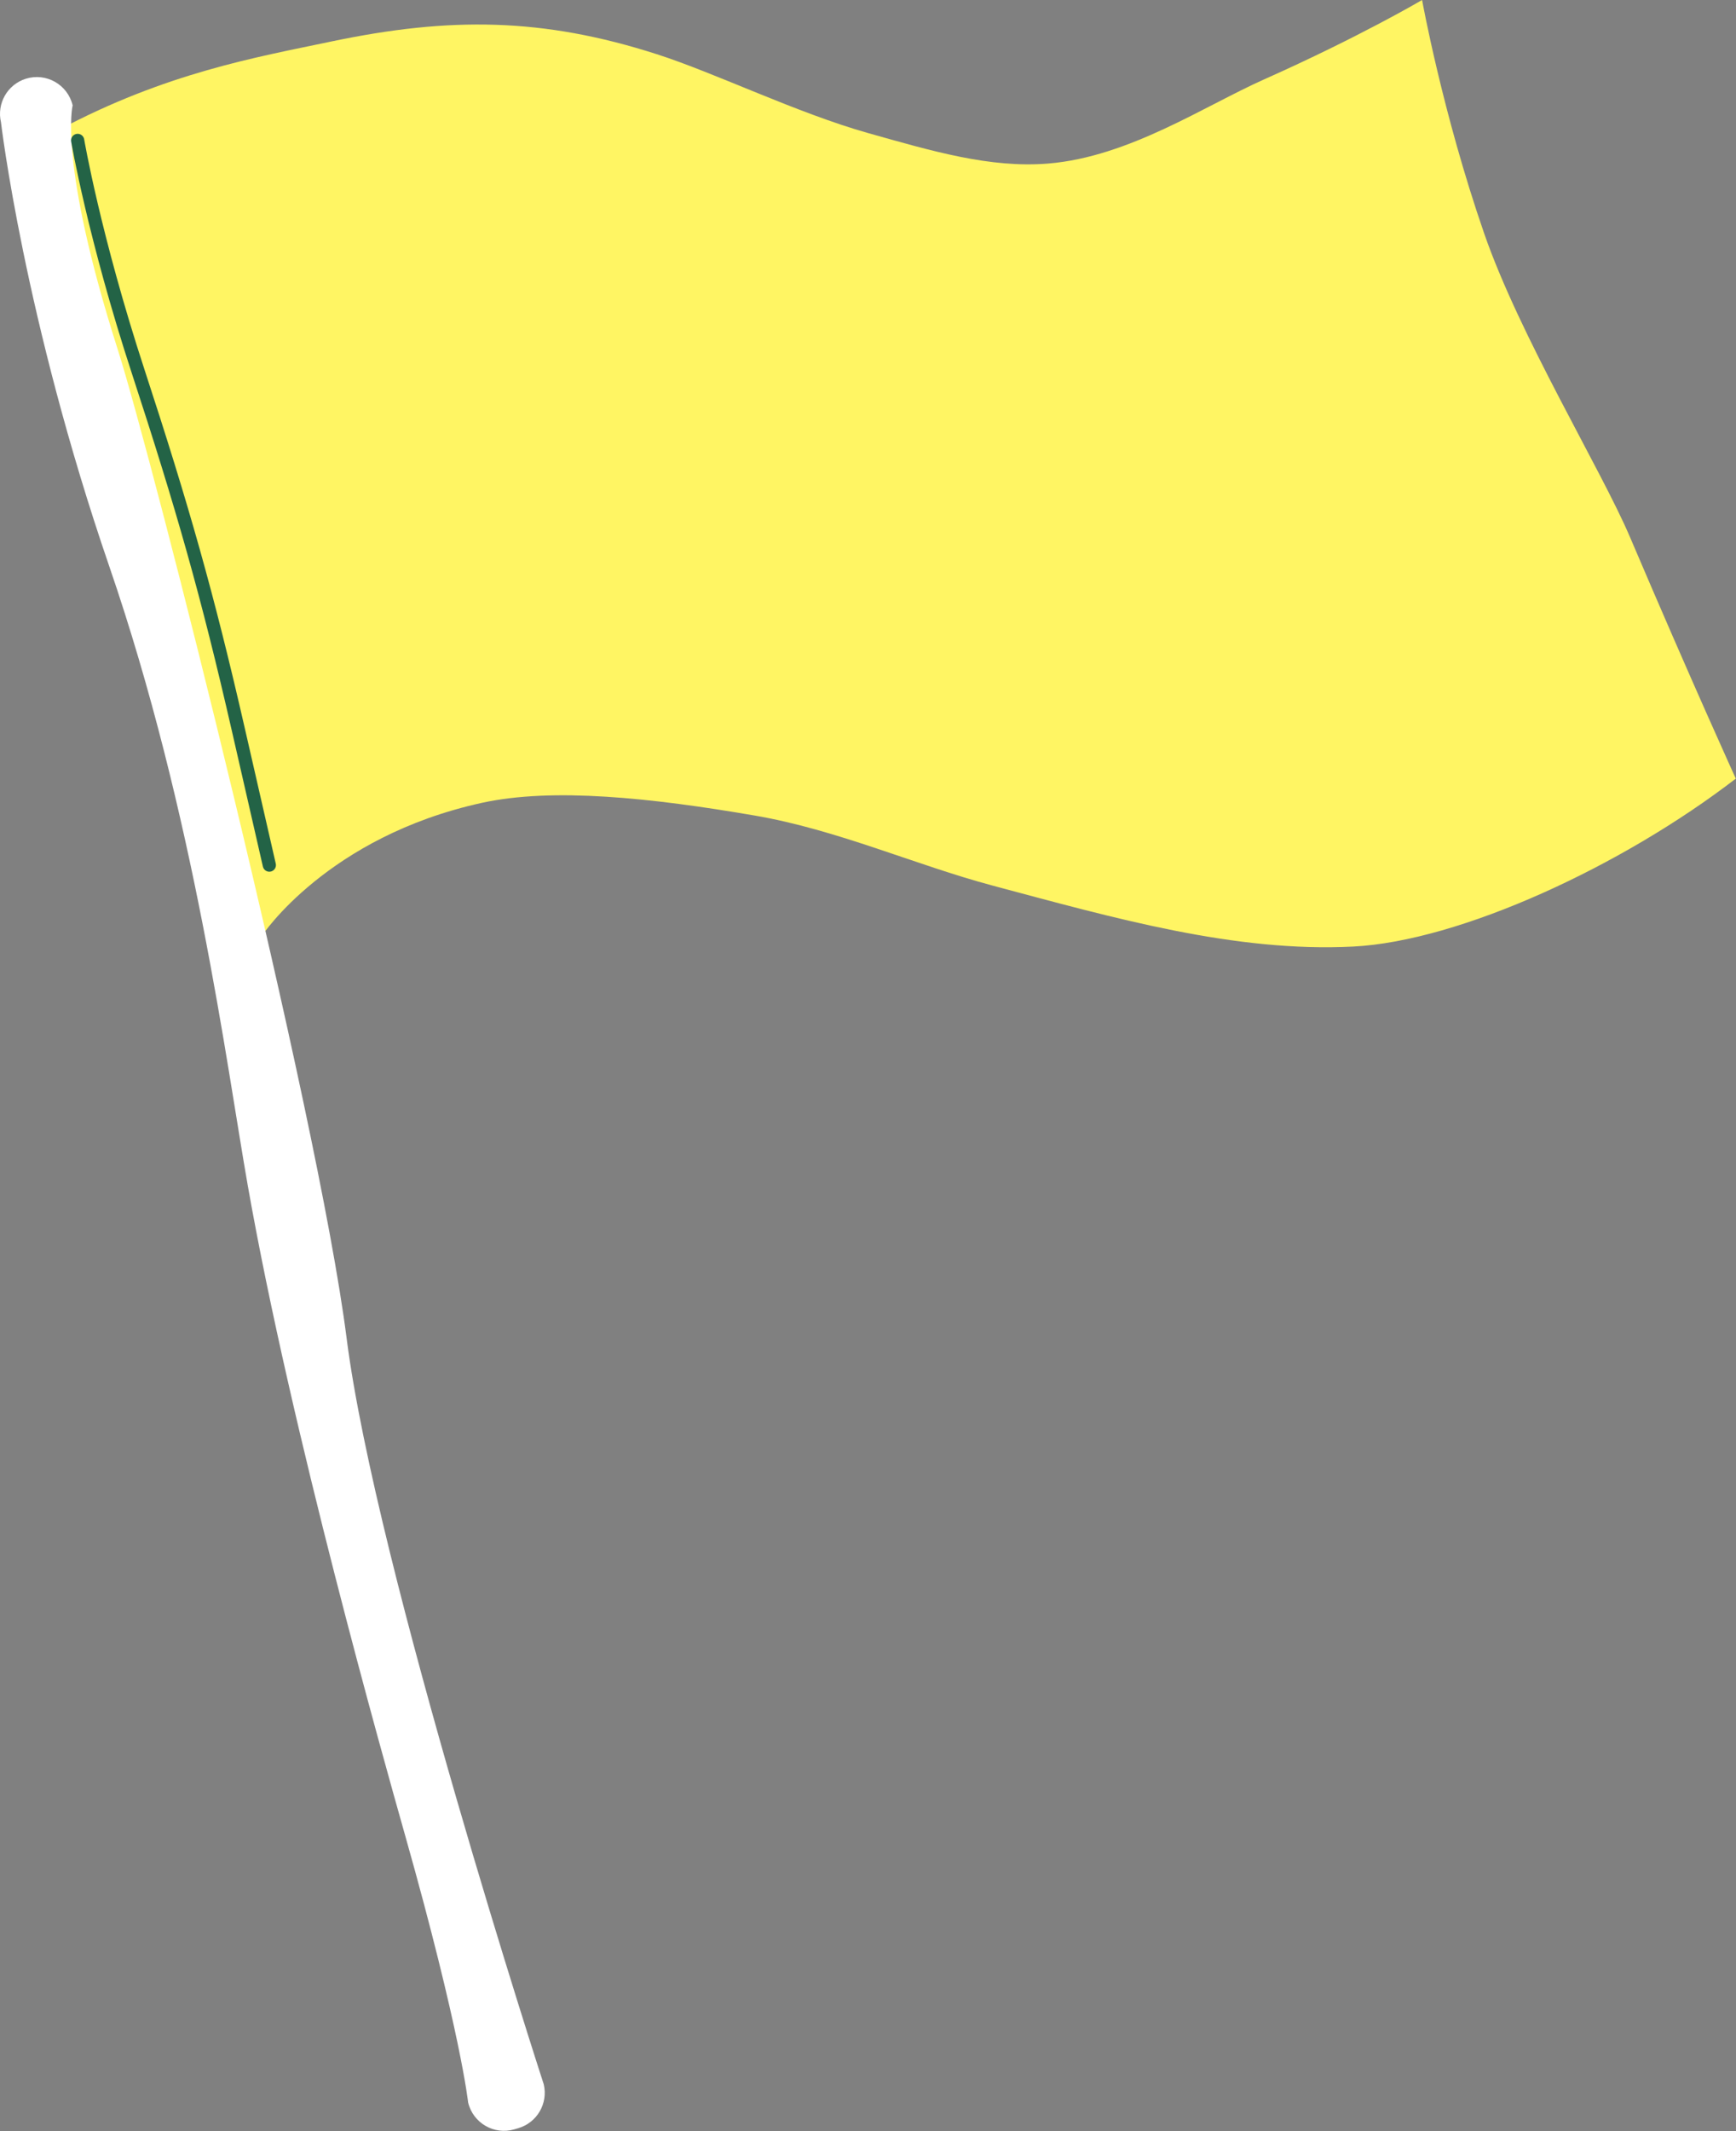 <?xml version="1.0" encoding="UTF-8" standalone="no"?><svg xmlns="http://www.w3.org/2000/svg" xmlns:xlink="http://www.w3.org/1999/xlink" fill="#000000" height="484.1" preserveAspectRatio="xMidYMid meet" version="1" viewBox="0.0 0.0 394.6 484.1" width="394.6" zoomAndPan="magnify"><rect x="0.0" y="0.0" width="394.6" height="484.1" fill="#808080" stroke="none"/><defs><clipPath id="a"><path d="M 13 0 L 394.559 0 L 394.559 216 L 13 216 Z M 13 0"/></clipPath><clipPath id="b"><path d="M 0 17 L 124 17 L 124 484.059 L 0 484.059 Z M 0 17"/></clipPath></defs><g><g clip-path="url(#a)" id="change1_1"><path d="M 13.297 29.547 C 37.688 16.559 58.18 13.02 75.262 9.438 C 102.297 3.766 123.418 4.012 149.266 12.305 C 162.621 16.59 181.184 25.684 197.301 30.223 C 211.816 34.312 225.07 38.25 238.312 37.148 C 256.605 35.633 273.77 24.082 287.277 18.062 C 309.129 8.332 323.246 0 323.246 0 C 323.246 0 327.855 25.566 337.34 52.977 C 345.438 76.379 363.984 106.73 370.461 121.918 C 384.52 154.895 394.555 176.875 394.555 176.875 C 368.688 196.793 331.824 213.793 307.621 215.027 C 280.668 216.402 253.273 208.559 225.598 201.172 C 208.09 196.5 190.324 188.484 171.57 185.27 C 148.02 181.227 125.645 178.859 109.566 182.375 C 74.426 190.062 59.617 212.465 59.617 212.465 L 13.297 29.547" fill="#fff563"/></g><g clip-path="url(#b)" id="change2_1"><path d="M 5.875 17.887 C 10.504 16.438 15.391 19.219 16.512 23.934 C 16.512 23.934 13.172 36.859 26.805 79.535 C 34.699 104.254 72.152 251.879 78.793 304.043 C 85.434 356.211 123.594 473.484 123.594 473.484 C 124.625 477.816 122.086 482.195 117.812 483.453 L 116.91 483.719 C 112.305 485.07 107.508 482.281 106.406 477.609 C 106.406 477.609 104.707 461.559 92.07 416.883 C 87.219 399.73 66.203 325.383 56.316 269.297 C 51.41 241.457 44.25 185.133 24.844 128.672 C 5.434 72.211 0.227 27.797 0.227 27.797 C -0.785 23.523 1.684 19.195 5.875 17.887" fill="#ffffff"/></g><path d="M 176.523 4521.616 C 176.523 4521.616 213.906 4302.748 314.297 3995.952 C 414.688 3689.155 471.367 3490.952 541.758 3183.178 C 612.188 2875.366 612.188 2875.366 612.188 2875.366" fill="none" stroke="#236346" stroke-linecap="round" stroke-linejoin="round" stroke-miterlimit="10" stroke-width="30" transform="matrix(.1 0 0 -.1 0 484.06)"/></g></svg>